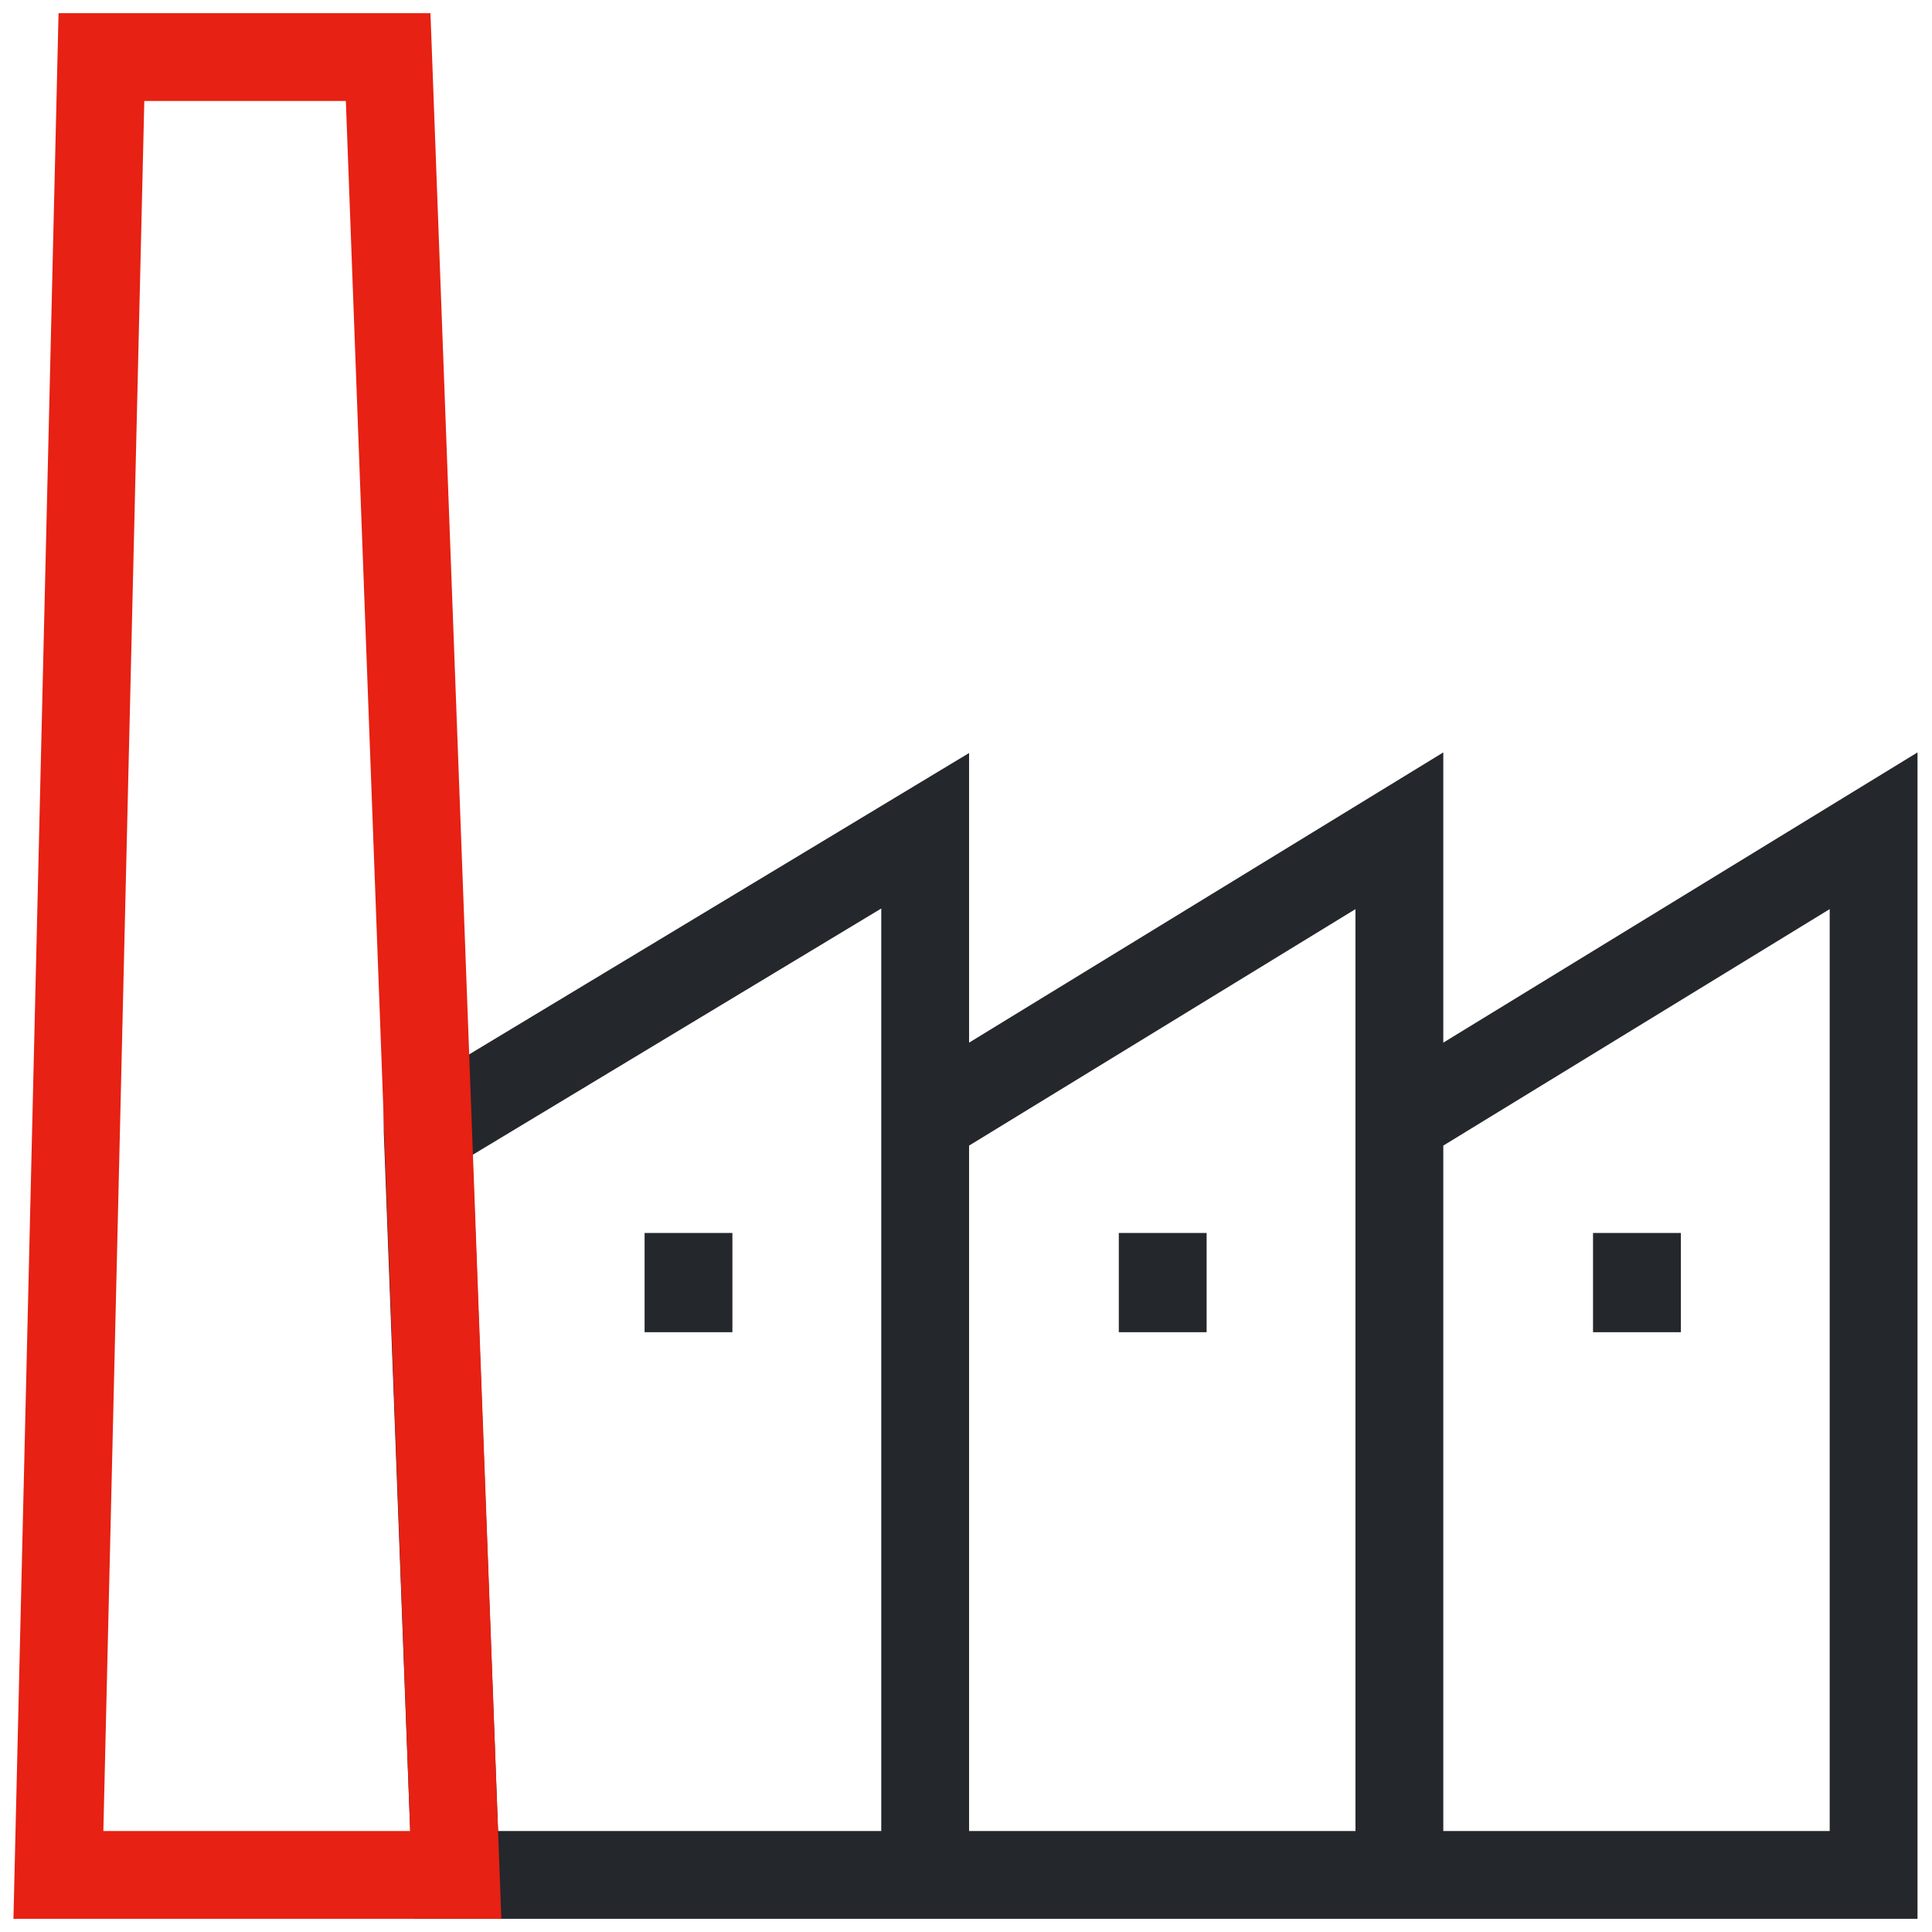 <svg xmlns="http://www.w3.org/2000/svg" id="_Слой_1" viewBox="0 0 44 44"><defs><style>.cls-1,.cls-2{stroke:#24272b;fill:none;stroke-miterlimit:10;stroke-width:2px}.cls-2{stroke:#e72113;stroke-linecap:square}</style></defs><path class="cls-1" d="M9.74 25.75l11.33-6.83V42.7H10.38l-.64-16.95zm11.33-.22l10.8-6.61V42.7h-10.8V25.53zm10.8 0l10.8-6.61V42.7h-10.8V25.53zm-16.19 2.55v2.26m10.8-2.26v2.26m10.8-2.26v2.26"/><path class="cls-2" d="M2.31 1.3h6.53l1.54 41.4H1.33l.98-41.4z"/></svg>
